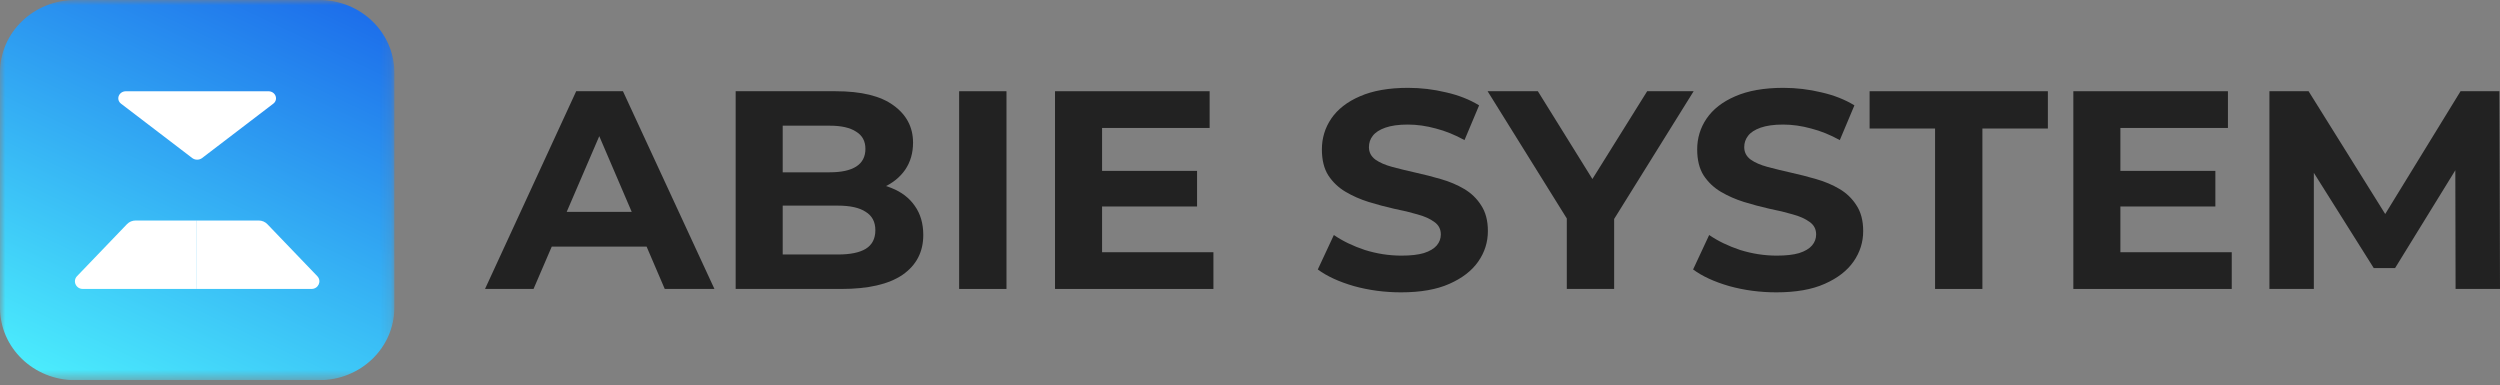 <svg width="240" height="37" viewBox="0 0 240 37" fill="none" xmlns="http://www.w3.org/2000/svg">
<rect x="0" y="0" width="240" height="37" fill="#808080" stroke="none"/>
<g clip-path="url(#clip0_874_5403)">
<mask id="mask0_874_5403" style="mask-type:luminance" maskUnits="userSpaceOnUse" x="0" y="0" width="38" height="37">
<path d="M37.855 0H0V36.498H37.855V0Z" fill="white"/>
</mask>
<g mask="url(#mask0_874_5403)">
<path d="M30.645 0H7.21C3.228 0 0 3.112 0 6.952V29.546C0 33.385 3.228 36.498 7.21 36.498H30.645C34.627 36.498 37.855 33.385 37.855 29.546V6.952C37.855 3.112 34.627 0 30.645 0Z" fill="url(#paint0_linear_874_5403)"/>
<path d="M18.454 15.172C18.728 15.381 19.127 15.381 19.401 15.172L26.231 9.957C26.762 9.552 26.449 8.76 25.758 8.76H12.097C11.406 8.76 11.093 9.552 11.624 9.957L18.454 15.172Z" fill="white"/>
<path d="M12.191 21.518C12.404 21.295 12.704 21.169 13.018 21.169H18.834V27.738H7.948C7.29 27.738 6.948 26.978 7.396 26.511L12.191 21.518Z" fill="white"/>
<path d="M25.664 21.518C25.451 21.295 25.151 21.169 24.837 21.169H18.833V27.738H29.907C30.565 27.738 30.907 26.978 30.459 26.511L25.664 21.518Z" fill="white"/>
</g>
<path d="M46.562 27.739L55.315 8.758H59.804L68.586 27.739H63.816L56.634 10.982H58.429L51.219 27.739H46.562ZM50.938 23.672L52.145 20.337H62.245L63.479 23.672H50.938Z" fill="#222222"/>
<path d="M70.623 27.739V8.758H80.218C82.687 8.758 84.539 9.21 85.773 10.114C87.026 11.018 87.653 12.211 87.653 13.693C87.653 14.688 87.401 15.555 86.896 16.297C86.391 17.02 85.699 17.58 84.82 17.978C83.94 18.375 82.93 18.574 81.79 18.574L82.323 17.462C83.557 17.462 84.651 17.661 85.605 18.059C86.559 18.439 87.298 19.008 87.822 19.767C88.364 20.527 88.635 21.458 88.635 22.56C88.635 24.187 87.971 25.462 86.643 26.384C85.315 27.288 83.361 27.739 80.779 27.739H70.623ZM75.14 24.431H80.443C81.621 24.431 82.51 24.251 83.108 23.889C83.725 23.509 84.034 22.913 84.034 22.099C84.034 21.304 83.725 20.716 83.108 20.337C82.51 19.939 81.621 19.74 80.443 19.74H74.803V16.541H79.657C80.761 16.541 81.603 16.36 82.182 15.998C82.781 15.619 83.08 15.049 83.08 14.29C83.08 13.549 82.781 12.997 82.182 12.636C81.603 12.256 80.761 12.066 79.657 12.066H75.14V24.431Z" fill="#222222"/>
<path d="M92.077 27.739V8.758H96.622V27.739H92.077Z" fill="#222222"/>
<path d="M105.463 16.405H114.918V19.822H105.463V16.405ZM105.799 24.214H116.489V27.739H101.282V8.758H116.124V12.283H105.799V24.214Z" fill="#222222"/>
<path d="M134.504 28.065C132.933 28.065 131.427 27.866 129.987 27.468C128.546 27.053 127.387 26.519 126.508 25.869L128.051 22.561C128.892 23.139 129.884 23.618 131.025 23.998C132.184 24.359 133.353 24.54 134.532 24.54C135.43 24.54 136.15 24.459 136.692 24.296C137.253 24.115 137.665 23.871 137.927 23.564C138.189 23.256 138.319 22.904 138.319 22.506C138.319 22 138.114 21.602 137.702 21.313C137.291 21.006 136.748 20.762 136.075 20.581C135.402 20.382 134.653 20.201 133.83 20.039C133.026 19.858 132.213 19.641 131.39 19.388C130.585 19.135 129.846 18.809 129.173 18.412C128.5 18.014 127.948 17.49 127.518 16.839C127.106 16.188 126.901 15.357 126.901 14.344C126.901 13.26 127.2 12.274 127.798 11.389C128.416 10.485 129.332 9.771 130.548 9.247C131.782 8.704 133.325 8.433 135.177 8.433C136.412 8.433 137.627 8.578 138.824 8.867C140.021 9.138 141.078 9.554 141.995 10.114L140.592 13.45C139.675 12.943 138.759 12.573 137.843 12.338C136.926 12.085 136.028 11.958 135.149 11.958C134.27 11.958 133.55 12.058 132.989 12.256C132.428 12.455 132.026 12.717 131.782 13.043C131.539 13.35 131.418 13.712 131.418 14.127C131.418 14.616 131.623 15.013 132.035 15.32C132.446 15.61 132.989 15.845 133.662 16.026C134.335 16.206 135.074 16.387 135.878 16.568C136.702 16.749 137.515 16.956 138.319 17.192C139.142 17.427 139.89 17.743 140.564 18.141C141.237 18.538 141.78 19.063 142.191 19.713C142.621 20.364 142.837 21.187 142.837 22.181C142.837 23.247 142.528 24.224 141.911 25.109C141.293 25.995 140.367 26.709 139.133 27.252C137.917 27.794 136.374 28.065 134.504 28.065Z" fill="#222222"/>
<path d="M150.413 27.739V19.984L151.451 22.642L142.81 8.758H147.635L154.257 19.415H151.479L158.128 8.758H162.589L153.948 22.642L154.958 19.984V27.739H150.413Z" fill="#222222"/>
<path d="M170.533 28.065C168.962 28.065 167.456 27.866 166.016 27.468C164.576 27.053 163.416 26.519 162.537 25.869L164.08 22.561C164.922 23.139 165.913 23.618 167.054 23.998C168.214 24.359 169.383 24.54 170.561 24.54C171.459 24.54 172.179 24.459 172.722 24.296C173.283 24.115 173.694 23.871 173.956 23.564C174.218 23.256 174.349 22.904 174.349 22.506C174.349 22 174.143 21.602 173.732 21.313C173.32 21.006 172.778 20.762 172.104 20.581C171.431 20.382 170.683 20.201 169.86 20.039C169.056 19.858 168.242 19.641 167.419 19.388C166.615 19.135 165.876 18.809 165.202 18.412C164.529 18.014 163.977 17.49 163.547 16.839C163.136 16.188 162.93 15.357 162.93 14.344C162.93 13.26 163.229 12.274 163.828 11.389C164.445 10.485 165.361 9.771 166.577 9.247C167.812 8.704 169.355 8.433 171.206 8.433C172.441 8.433 173.657 8.578 174.854 8.867C176.051 9.138 177.108 9.554 178.024 10.114L176.621 13.45C175.705 12.943 174.788 12.573 173.872 12.338C172.955 12.085 172.058 11.958 171.178 11.958C170.299 11.958 169.579 12.058 169.018 12.256C168.457 12.455 168.055 12.717 167.812 13.043C167.569 13.35 167.447 13.712 167.447 14.127C167.447 14.616 167.653 15.013 168.064 15.32C168.476 15.61 169.018 15.845 169.691 16.026C170.365 16.206 171.104 16.387 171.908 16.568C172.731 16.749 173.545 16.956 174.349 17.192C175.172 17.427 175.92 17.743 176.593 18.141C177.267 18.538 177.809 19.063 178.221 19.713C178.651 20.364 178.866 21.187 178.866 22.181C178.866 23.247 178.557 24.224 177.94 25.109C177.323 25.995 176.397 26.709 175.162 27.252C173.947 27.794 172.404 28.065 170.533 28.065Z" fill="#222222"/>
<path d="M185.766 27.739V12.338H179.481V8.758H196.596V12.338H190.31V27.739H185.766Z" fill="#222222"/>
<path d="M203.22 16.405H212.676V19.822H203.22V16.405ZM203.557 24.214H214.247V27.739H199.041V8.758H213.882V12.283H203.557V24.214Z" fill="#222222"/>
<path d="M217.865 27.739V8.758H221.624L229.984 22.154H227.993L236.213 8.758H239.944L240 27.739H235.736L235.708 15.076H236.493L229.929 25.733H227.879L221.175 15.076H222.129V27.739H217.865Z" fill="#222222"/>
</g>
<defs>
<linearGradient id="paint0_linear_874_5403" x1="40.623" y1="-16.818" x2="12.583" y2="42.558" gradientUnits="userSpaceOnUse">
<stop stop-color="#0838E2"/>
<stop offset="1" stop-color="#4DF4FF" stop-opacity="0.99"/>
</linearGradient>
<clipPath id="clip0_874_5403">
<rect width="240" height="36.498" fill="white"/>
</clipPath>
</defs>
</svg>
